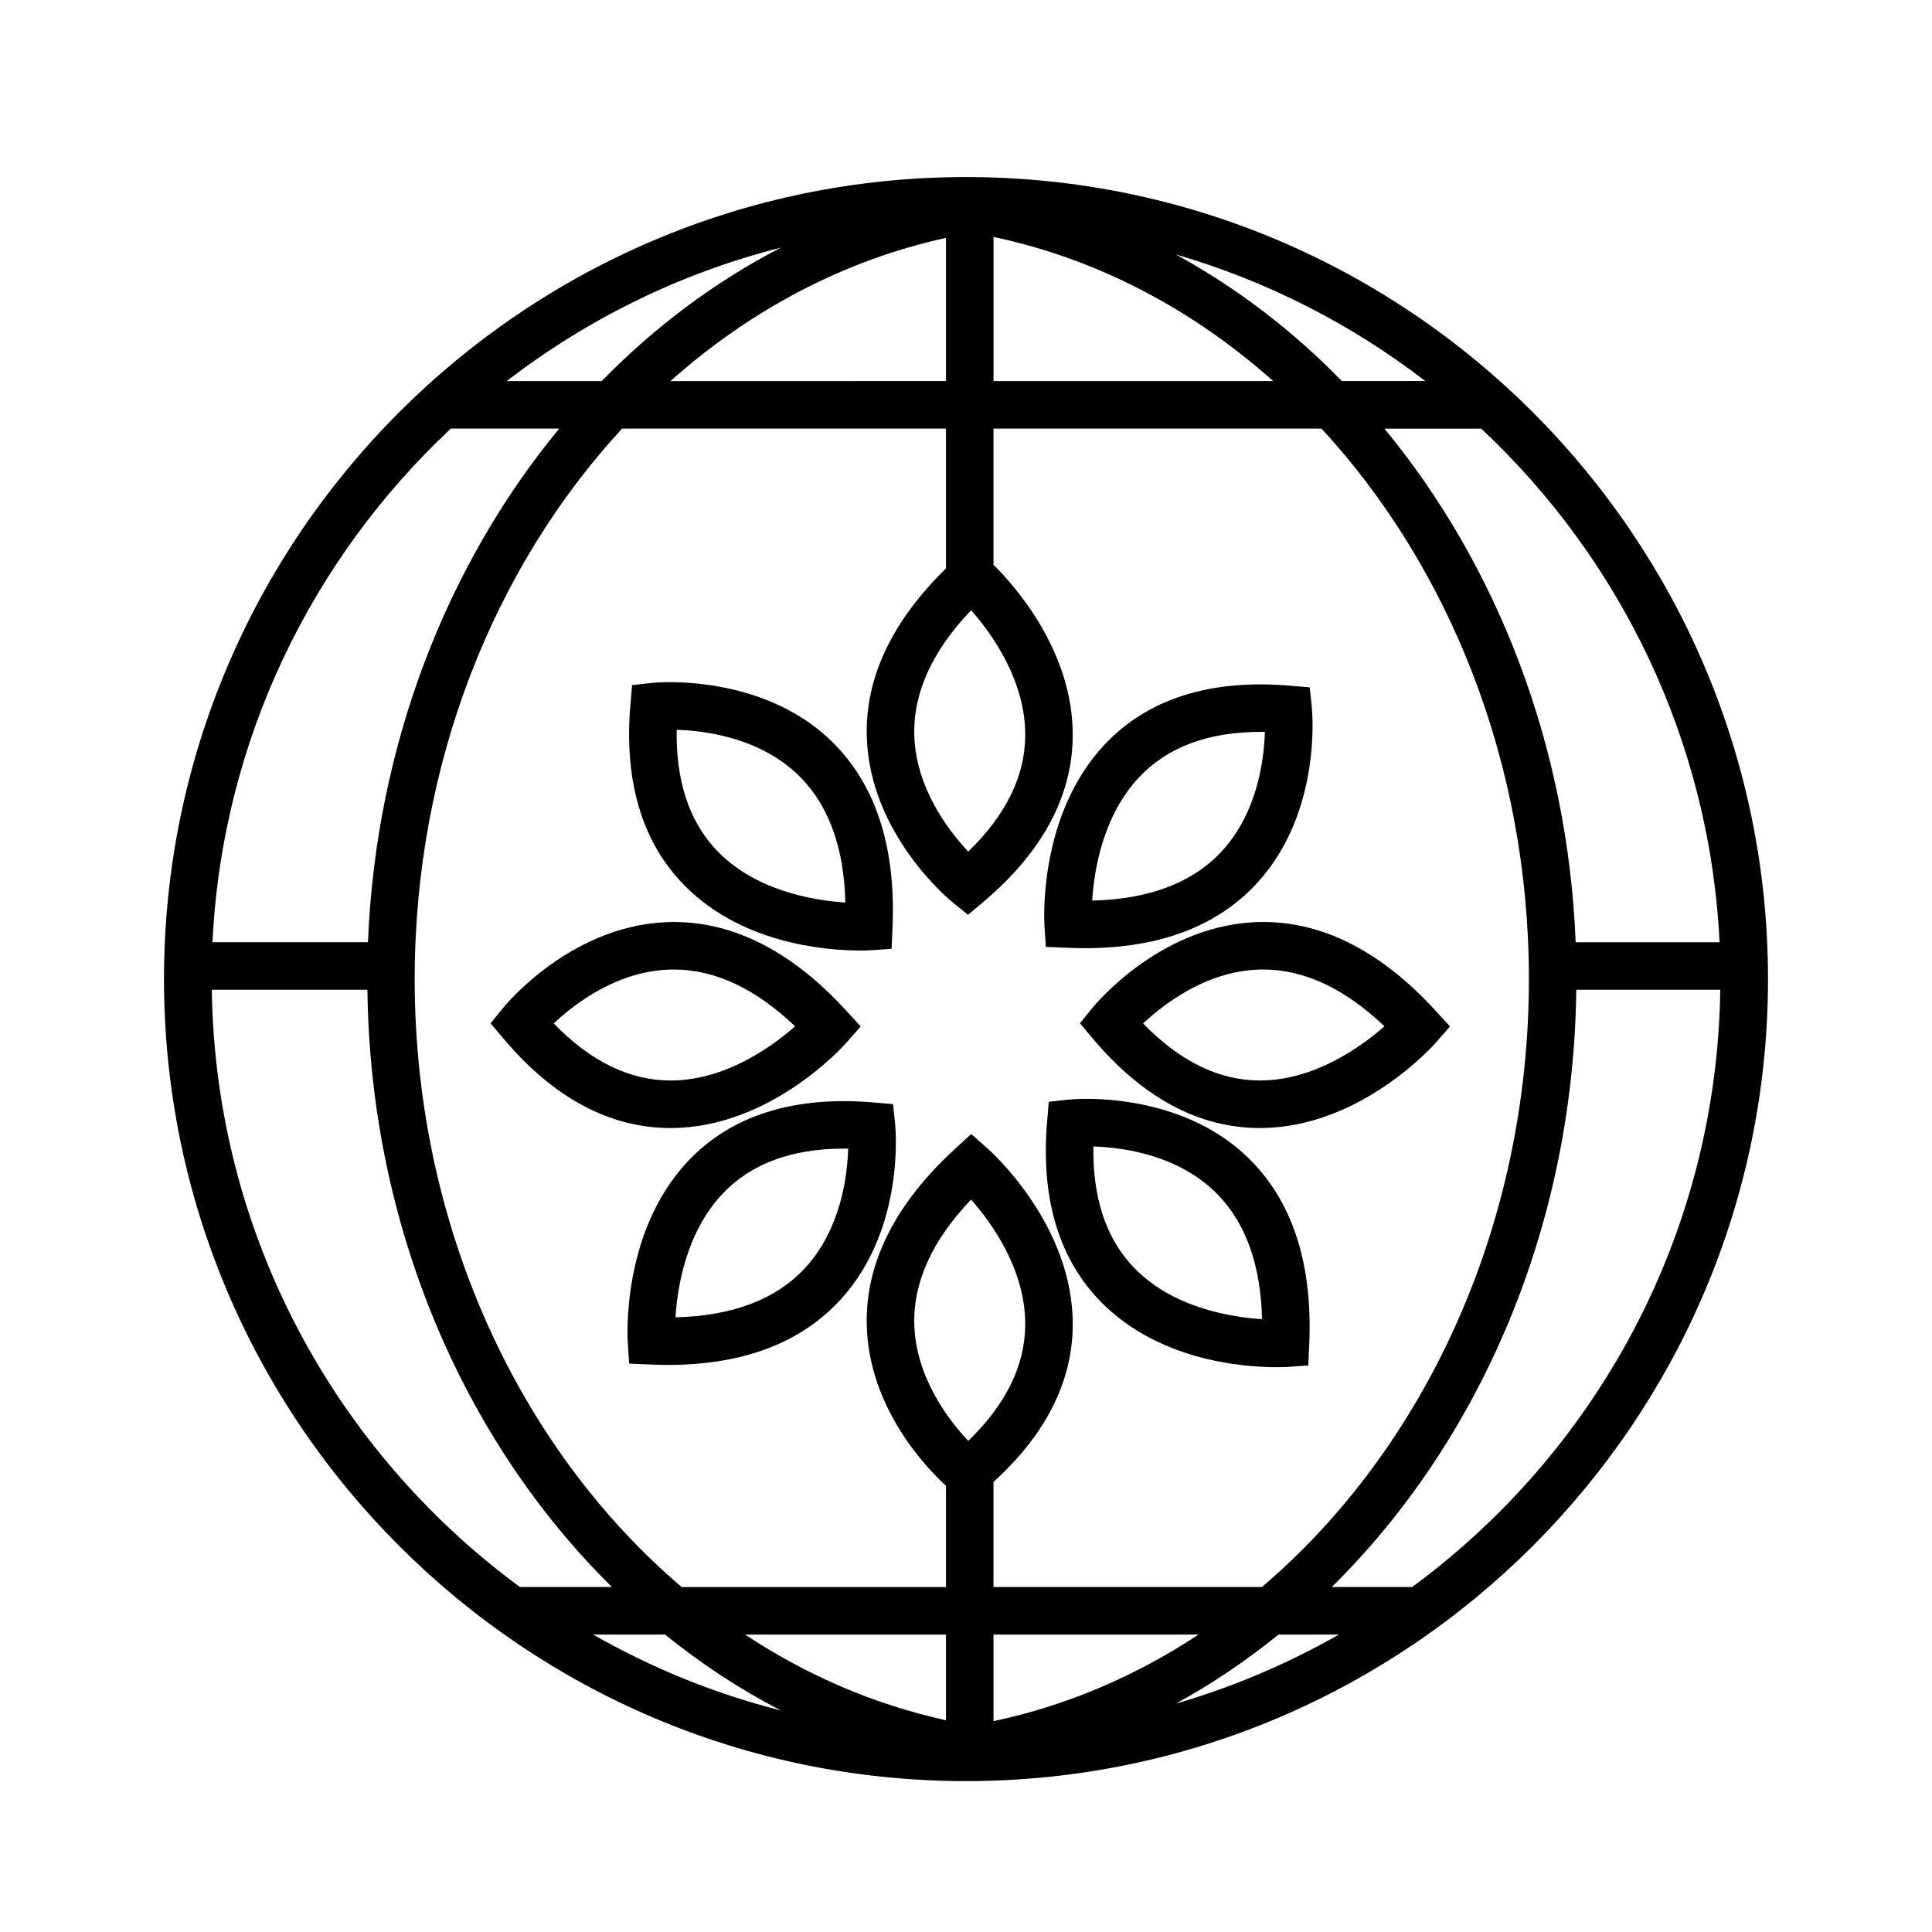 <?xml version="1.0" encoding="UTF-8"?>
<!-- Uploaded to: SVG Repo, www.svgrepo.com, Generator: SVG Repo Mixer Tools -->
<svg fill="#000000" width="800px" height="800px" version="1.1" viewBox="144 144 512 512" xmlns="http://www.w3.org/2000/svg">
 <g>
  <path d="m400 190.92c-117.2 0-212.54 95.344-212.54 212.55 0 117.2 95.348 212.54 212.54 212.54s212.54-95.348 212.54-212.54c-0.004-117.2-95.348-212.55-212.54-212.55zm199.7 202.78h-38.133c-2.098-52.32-20.953-100.09-50.68-136.11h25.648c36.758 34.43 60.57 82.523 63.164 136.11zm-121.28 170.88h-71.133v-27.836c13.723-12.504 20.844-26.383 21-41.336 0.277-26.684-21.738-46.32-22.676-47.141l-4.242-3.723-4.168 3.812c-16.09 14.727-23.996 30.586-23.492 47.141 0.66 21.715 15.715 37.418 20.984 42.266v26.824h-70.043c-42.965-36.605-70.754-95.504-70.754-161.12 0-57.172 21.113-109.21 54.961-145.88h85.836v37.059c-14.344 14.031-21.461 29.035-20.984 44.668 0.785 25.766 21.891 43.125 22.789 43.852l4.039 3.269 3.977-3.352c15.609-13.145 23.602-27.902 23.77-43.863 0.23-22.758-15.715-40.344-21-45.551v-36.086l86.93 0.004c33.848 36.664 54.961 88.707 54.961 145.88 0 65.621-27.785 124.52-70.754 161.12zm-136.97 12.598h53.242v22.703c-19.047-4.168-36.973-11.949-53.242-22.703zm9.492 20.117c-17.633-4.465-34.32-11.305-49.746-20.117h19.055c9.598 7.766 19.859 14.52 30.691 20.117zm56.348 2.824v-22.945h54.336c-16.582 10.965-34.871 18.84-54.336 22.945zm75.539-22.941h15.977c-13.504 7.707-27.98 13.887-43.207 18.305 9.566-5.223 18.656-11.367 27.23-18.305zm-82.234-51.32c-5.211-5.543-13.898-16.832-14.293-30.844-0.312-11.215 4.746-22.332 15.047-33.121 5.461 6.191 14.496 18.668 14.344 33.383-0.109 10.707-5.184 20.977-15.098 30.582zm55.008-314.42c24.25 7.031 46.598 18.52 66.113 33.547h-22.098c-13.117-13.445-27.926-24.77-44.016-33.547zm25.805 33.551h-74.117v-38.195c27.57 5.816 52.812 19.207 74.117 38.195zm-177.95 0h-25.172c21.266-16.375 45.883-28.586 72.656-35.367-17.422 9.008-33.43 20.969-47.484 35.367zm91.238-37.949v37.945l-73.02 0.004c21.023-18.73 45.875-32.02 73.02-37.949zm6.656 98.676c5.461 6.188 14.496 18.668 14.344 33.379-0.109 10.707-5.184 20.98-15.105 30.582-5.211-5.535-13.898-16.832-14.293-30.84-0.305-11.215 4.75-22.332 15.055-33.121zm-137.88-48.133h28.723c-29.719 36.023-48.582 83.793-50.68 136.11h-41.207c2.59-53.59 26.402-101.68 63.164-136.11zm-63.34 148.71h41.238c0.734 62.859 25.648 119.68 64.801 158.29h-24.379c-48.805-35.906-80.746-93.398-81.66-158.29zm318.1 158.29h-21.305c39.152-38.602 64.07-95.426 64.801-158.29h38.16c-0.918 64.887-32.859 122.38-81.656 158.29z"/>
  <path d="m524.45 411.85c-14.277-15.602-29.645-23.512-45.676-23.512-26.555 0-44.562 21.879-45.312 22.812l-3.269 4.039 3.352 3.981c13.285 15.773 28.207 23.77 44.355 23.77 26.426 0 45.836-21.75 46.648-22.676l3.723-4.246zm-46.559 18.488c-10.844 0-21.23-5.074-30.949-15.105 5.668-5.324 17.359-14.305 31.824-14.305 10.867 0 21.648 5.059 32.117 15.055-6.164 5.414-18.531 14.355-32.992 14.355z"/>
  <path d="m368.36 420.26 3.727-4.246-3.809-4.16c-14.277-15.602-29.648-23.512-45.68-23.512-26.562 0-44.566 21.879-45.316 22.812l-3.269 4.039 3.352 3.981c13.285 15.773 28.207 23.77 44.355 23.77 26.418-0.008 45.828-21.758 46.641-22.684zm-45.766-19.328c10.867 0 21.648 5.059 32.117 15.055-6.172 5.414-18.539 14.359-33 14.359-10.848 0-21.246-5.082-30.965-15.121 5.633-5.324 17.281-14.293 31.848-14.293z"/>
  <path d="m432.04 435.21c-3.074 0-4.922 0.203-4.922 0.203l-5.176 0.57-0.438 5.152c-1.688 19.648 2.734 35.367 13.141 46.703 15.316 16.688 38.5 18.484 47.758 18.484 1.707 0 2.676-0.07 2.676-0.07l5.633-0.383 0.25-5.617c0.918-20.652-4.106-36.855-14.934-48.168-14.562-15.234-35.613-16.875-43.988-16.875zm11.891 44.113c-6.973-7.594-10.379-18.168-10.168-31.492 7.594 0.23 22.812 2.137 33.164 12.957 7.332 7.664 11.199 18.68 11.523 32.809-8.383-0.535-24.258-3.09-34.52-14.273z"/>
  <path d="m371.98 395.9c1.699 0 2.664-0.066 2.664-0.066l5.633-0.387 0.246-5.621c0.918-20.652-4.106-36.855-14.93-48.168-14.574-15.23-35.625-16.879-43.996-16.879-3.074 0-4.922 0.207-4.922 0.207l-5.168 0.57-0.441 5.152c-1.684 19.652 2.742 35.367 13.145 46.703 15.324 16.684 38.516 18.488 47.77 18.488zm-15.48-45.535c7.332 7.664 11.195 18.68 11.523 32.809-8.383-0.539-24.258-3.094-34.527-14.277-6.969-7.594-10.379-18.168-10.168-31.488 7.594 0.219 22.816 2.129 33.172 12.957z"/>
  <path d="m380.66 436.6-5.18-0.441c-21.219-1.809-37.84 3.492-49.258 15.668-17.539 18.715-15.941 46.715-15.863 47.902l0.367 5.633 5.644 0.25c1.605 0.07 3.168 0.105 4.699 0.105 19.98 0 35.449-5.926 45.969-17.613 16.867-18.746 14.289-45.219 14.172-46.332zm-23.047 43.141c-7.707 8.516-19.336 13.008-34.598 13.355 0.492-7.949 2.781-22.395 12.398-32.656 7.488-7.992 18.309-12.043 32.164-12.043 0.398 0 0.797 0.004 1.199 0.012-0.227 7.457-2.008 21.203-11.164 31.332z"/>
  <path d="m431.49 395.28c19.984 0 35.453-5.93 45.973-17.617 16.871-18.746 14.293-45.219 14.172-46.336l-0.543-5.168-5.18-0.441c-21.219-1.812-37.832 3.496-49.246 15.672-17.543 18.715-15.949 46.719-15.871 47.902l0.363 5.637 5.637 0.246c1.613 0.07 3.168 0.105 4.695 0.105zm14.363-45.281c7.488-7.984 18.309-12.043 32.164-12.043 0.395 0 0.789 0 1.195 0.012-0.23 7.453-2.004 21.207-11.168 31.336-7.707 8.52-19.34 13.008-34.598 13.355 0.492-7.949 2.785-22.398 12.406-32.66z"/>
 </g>
</svg>
